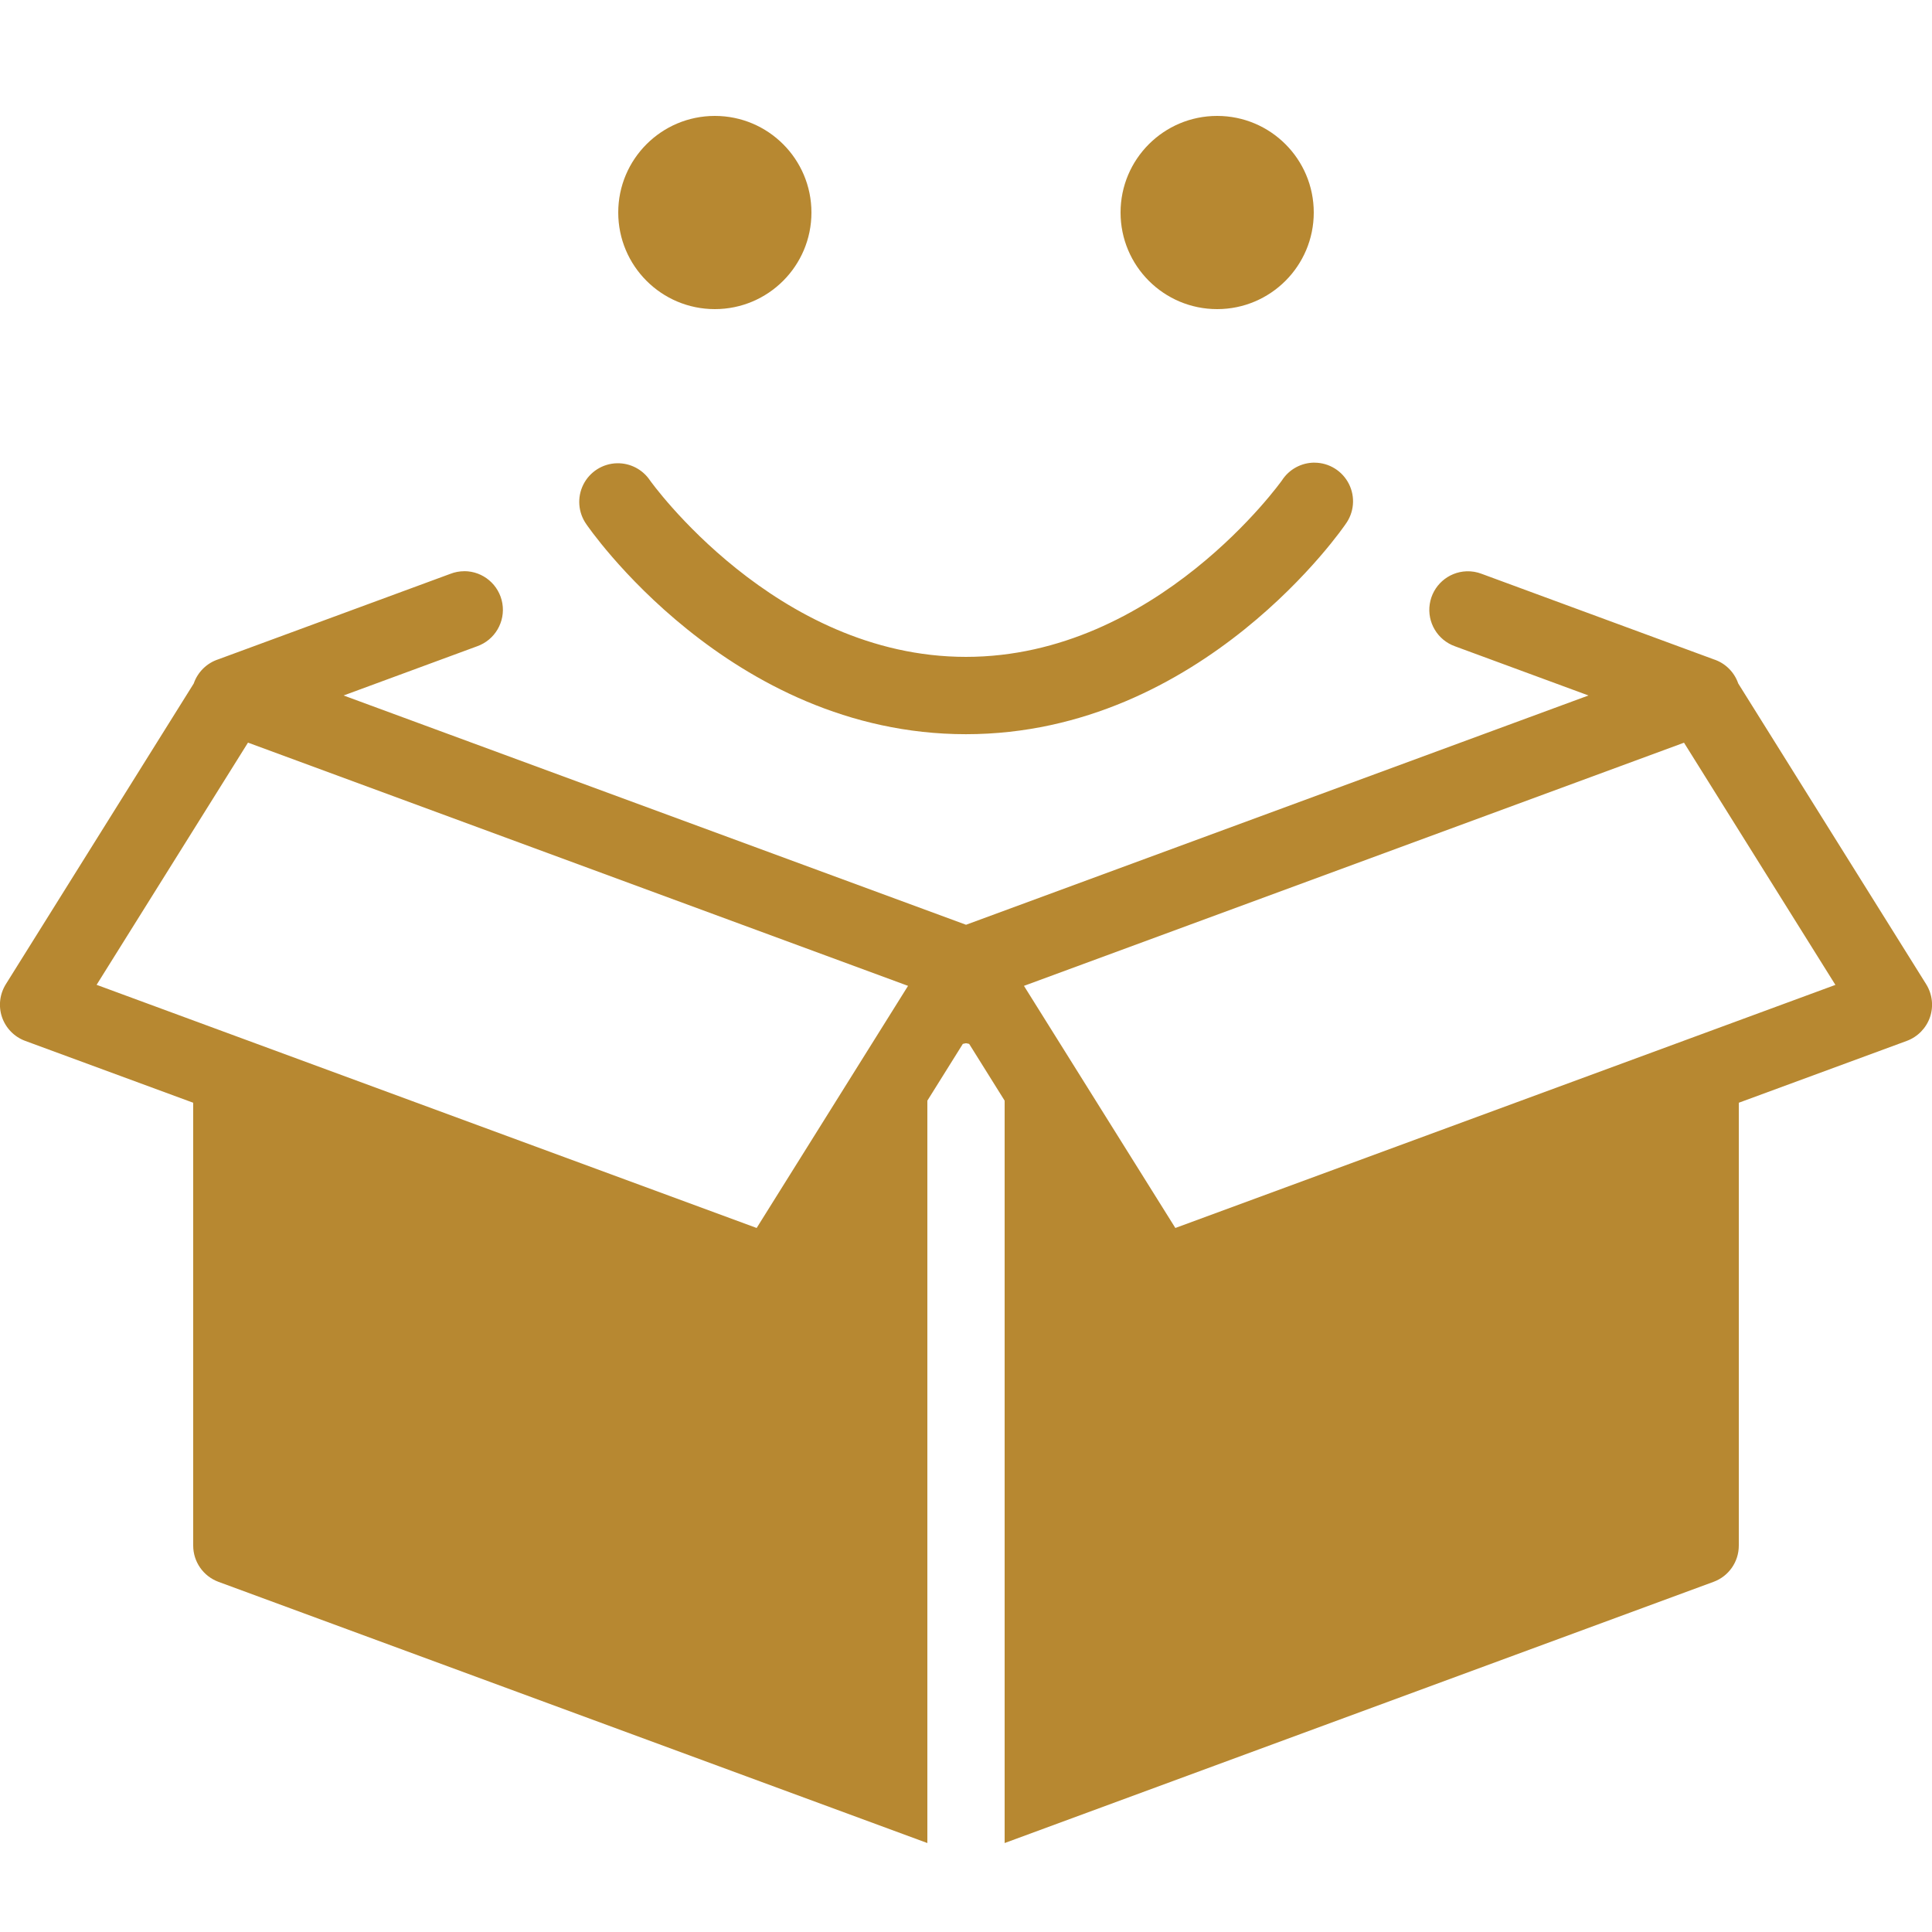 <svg xmlns="http://www.w3.org/2000/svg" xmlns:xlink="http://www.w3.org/1999/xlink" viewBox="0,0,256,256" width="50px" height="50px" fill-rule="nonzero"><g fill="#b78831" fill-rule="nonzero" stroke="none" stroke-width="1" stroke-linecap="butt" stroke-linejoin="miter" stroke-miterlimit="10" stroke-dasharray="" stroke-dashoffset="0" font-family="none" font-weight="none" font-size="none" text-anchor="none" style="mix-blend-mode: normal"><g transform="scale(5.12,5.12)"><path d="M18.5,3c-1.381,0 -2.5,1.119 -2.5,2.5c0,1.381 1.119,2.5 2.5,2.5c1.381,0 2.5,-1.119 2.5,-2.5c0,-1.381 -1.119,-2.5 -2.5,-2.5zM31.5,3c-1.381,0 -2.5,1.119 -2.5,2.5c0,1.381 1.119,2.5 2.5,2.5c1.381,0 2.5,-1.119 2.5,-2.5c0,-1.381 -1.119,-2.5 -2.5,-2.5zM34.025,11.973c-0.343,-0.002 -0.662,0.171 -0.848,0.459c0,0 -3.242,4.568 -8.178,4.568c-4.936,0 -8.178,-4.568 -8.178,-4.568c-0.19,-0.283 -0.511,-0.45 -0.852,-0.443c-0.37,0.008 -0.706,0.22 -0.872,0.551c-0.166,0.331 -0.136,0.727 0.079,1.029c0,0 3.682,5.432 9.822,5.432c6.14,0 9.822,-5.432 9.822,-5.432c0.224,-0.303 0.26,-0.705 0.091,-1.042c-0.168,-0.337 -0.512,-0.551 -0.888,-0.553zM12.016,14.783c-0.124,0 -0.246,0.023 -0.361,0.068l-5.969,2.199c-0.007,0.002 -0.013,0.005 -0.02,0.008l-0.012,0.004c-0.301,0.097 -0.538,0.33 -0.641,0.629l-4.861,7.779c-0.16,0.256 -0.197,0.569 -0.1,0.854c0.098,0.285 0.319,0.511 0.602,0.615l4.346,1.6v11.461c0,0.419 0.261,0.793 0.654,0.938l18.346,6.76v-19.213l0.918,-1.469c0.028,-0.002 0.053,-0.016 0.082,-0.016c0.029,0 0.054,0.013 0.082,0.016l0.918,1.469v19.213l18.346,-6.76c0.393,-0.144 0.654,-0.518 0.654,-0.938v-11.461l4.346,-1.6c0.282,-0.104 0.504,-0.33 0.602,-0.615c0.097,-0.285 0.06,-0.598 -0.1,-0.854l-4.861,-7.779l-0.002,-0.004c-0.103,-0.297 -0.339,-0.529 -0.639,-0.625l-0.021,-0.008l-5.979,-2.203c-0.125,-0.048 -0.259,-0.071 -0.393,-0.066c-0.479,0.018 -0.878,0.373 -0.951,0.847c-0.073,0.474 0.201,0.933 0.653,1.094l3.455,1.273l-16.109,5.934l-16.109,-5.934l3.455,-1.273c0.459,-0.162 0.735,-0.631 0.654,-1.111c-0.082,-0.48 -0.497,-0.832 -0.984,-0.833zM6.418,19.219l17.082,6.295l-3.918,6.266l-17.082,-6.293zM43.582,19.221l3.918,6.268l-17.082,6.291l-3.918,-6.266z"></path></g></g></svg>